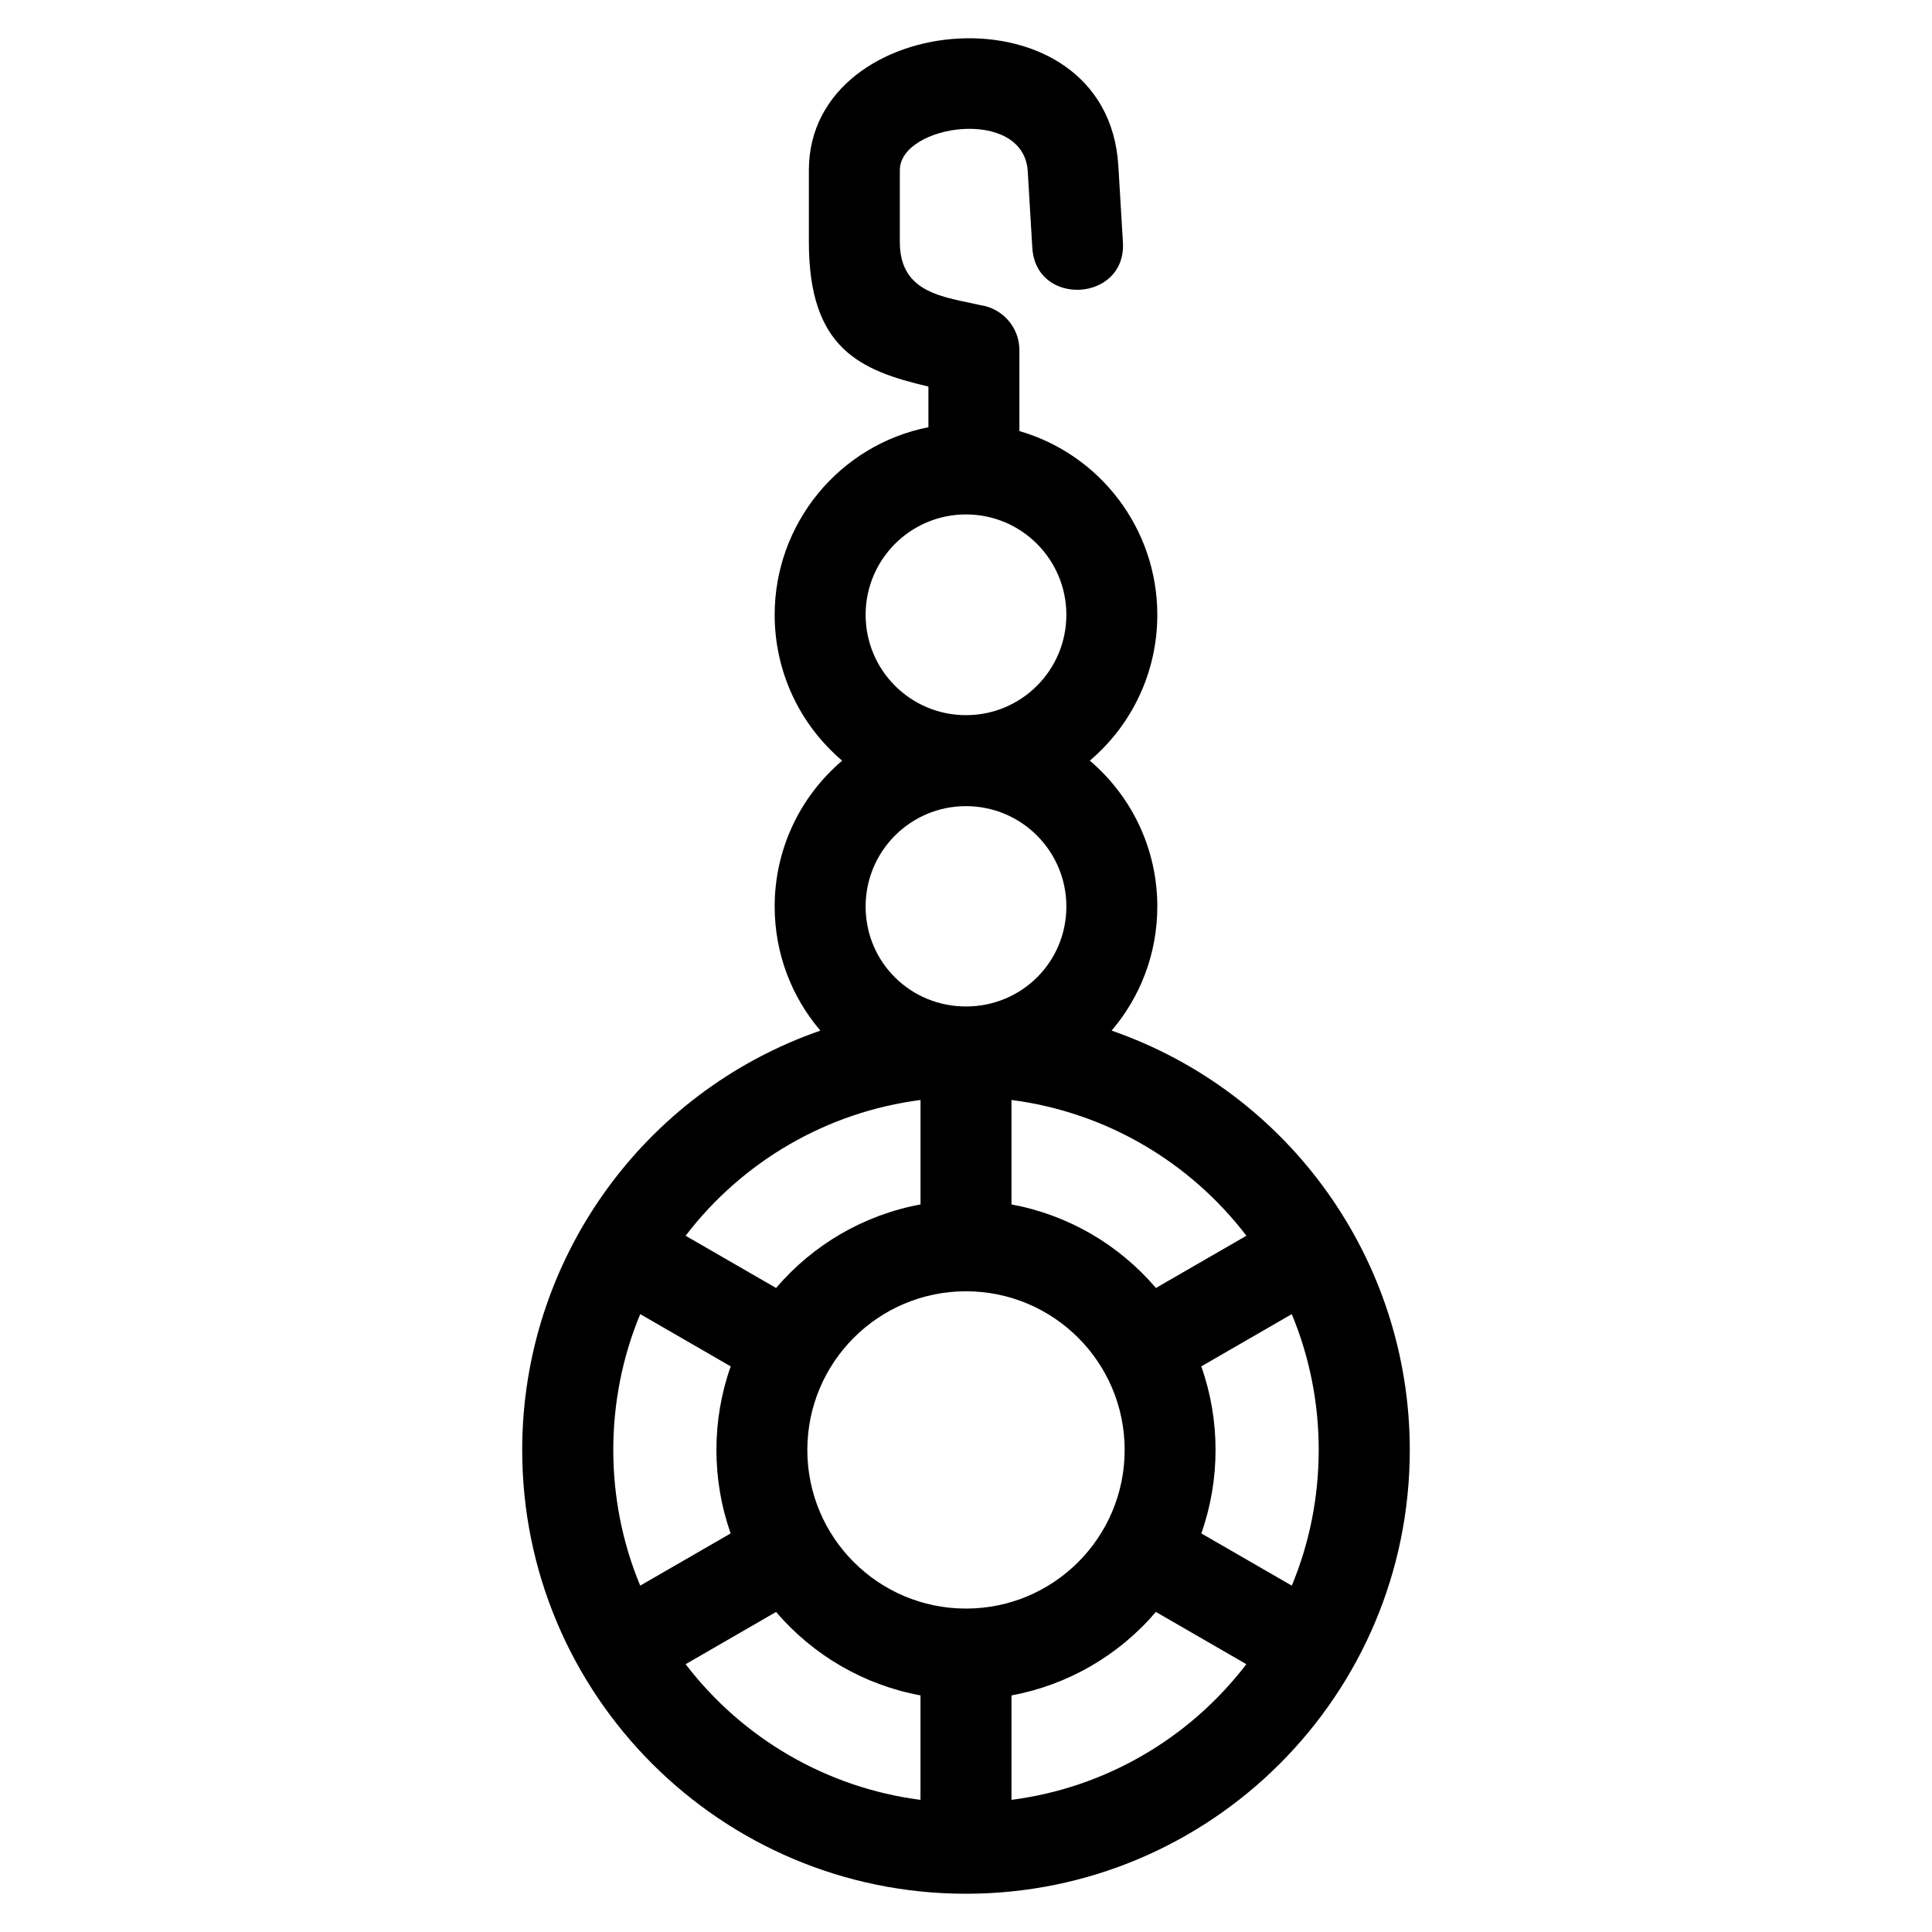 <?xml version="1.0" encoding="UTF-8"?>
<!-- Uploaded to: SVG Repo, www.svgrepo.com, Generator: SVG Repo Mixer Tools -->
<svg fill="#000000" width="800px" height="800px" version="1.1" viewBox="144 144 512 512" xmlns="http://www.w3.org/2000/svg">
 <path d="m390.04 257.21v-10.77c-18.094-4.238-31.68-10.008-31.68-38.281v-19.082c0-42.965 79.125-49.676 82.016-1.082l1.207 20.227c0.93 15.797-23.09 17.211-24.012 1.418l-1.207-20.227c-1.035-17.309-33.898-12.473-33.898-0.332v19.082c0 13.676 11.828 14.512 21.355 16.703 5.836 0.84 10.332 5.859 10.332 11.93v21.441c21.602 6.266 36.547 26.117 36.547 48.699 0 14.953-6.523 28.98-17.887 38.648 11.367 9.676 17.887 23.699 17.887 38.648 0 12.551-4.559 24.035-12.109 32.891 47.188 16.387 79.016 60.953 79.016 111.13 0 64.949-52.656 117.61-117.61 117.61-64.957 0-117.61-52.656-117.61-117.61 0-50.18 31.828-94.746 79.016-111.13-7.551-8.855-12.109-20.34-12.109-32.891 0-14.949 6.523-28.973 17.887-38.648-11.367-9.668-17.887-23.695-17.887-38.648 0-24.176 17.102-45.023 40.75-49.723zm36.555 127.02c0-14.688-11.906-26.594-26.598-26.594s-26.598 11.906-26.598 26.594c0 14.836 11.961 26.594 26.777 26.496 14.676-0.094 26.422-11.801 26.422-26.496zm-26.598-103.9c-14.691 0-26.598 11.914-26.598 26.598 0 14.691 11.906 26.598 26.598 26.598s26.598-11.906 26.598-26.598c0-14.688-11.906-26.598-26.598-26.598zm86.332 211.93-23.977 13.848c5.039 14.203 5.047 30.051 0.008 44.262l23.977 13.84c9.516-22.812 9.516-49.133-0.008-71.949zm-35.996-6.934 23.977-13.84c-15.121-19.781-37.508-32.789-62.254-35.977v27.684c14.949 2.754 28.426 10.594 38.281 22.137zm-100.66 85.855-23.977 13.848c15.133 19.762 37.496 32.766 62.242 35.953v-27.684c-14.926-2.75-28.426-10.594-38.27-22.117zm-36.012-6.973 23.977-13.84c-5.039-14.211-5.039-30.055 0.008-44.262l-23.977-13.848c-9.52 22.812-9.52 49.133-0.008 71.949zm160.64 20.82-23.98-13.848c-9.836 11.531-23.34 19.367-38.262 22.117v27.684c24.754-3.191 47.109-16.184 62.242-35.953zm-148.61-113.54 23.977 13.84c9.848-11.539 23.34-19.387 38.281-22.137v-27.684c-24.75 3.191-47.133 16.199-62.254 35.977zm74.309 14.715c-23.219 0-42.047 18.82-42.047 42.047 0 23.219 18.828 42.039 42.047 42.039s42.047-18.82 42.047-42.039c0-23.227-18.828-42.047-42.047-42.047z"/>
</svg>